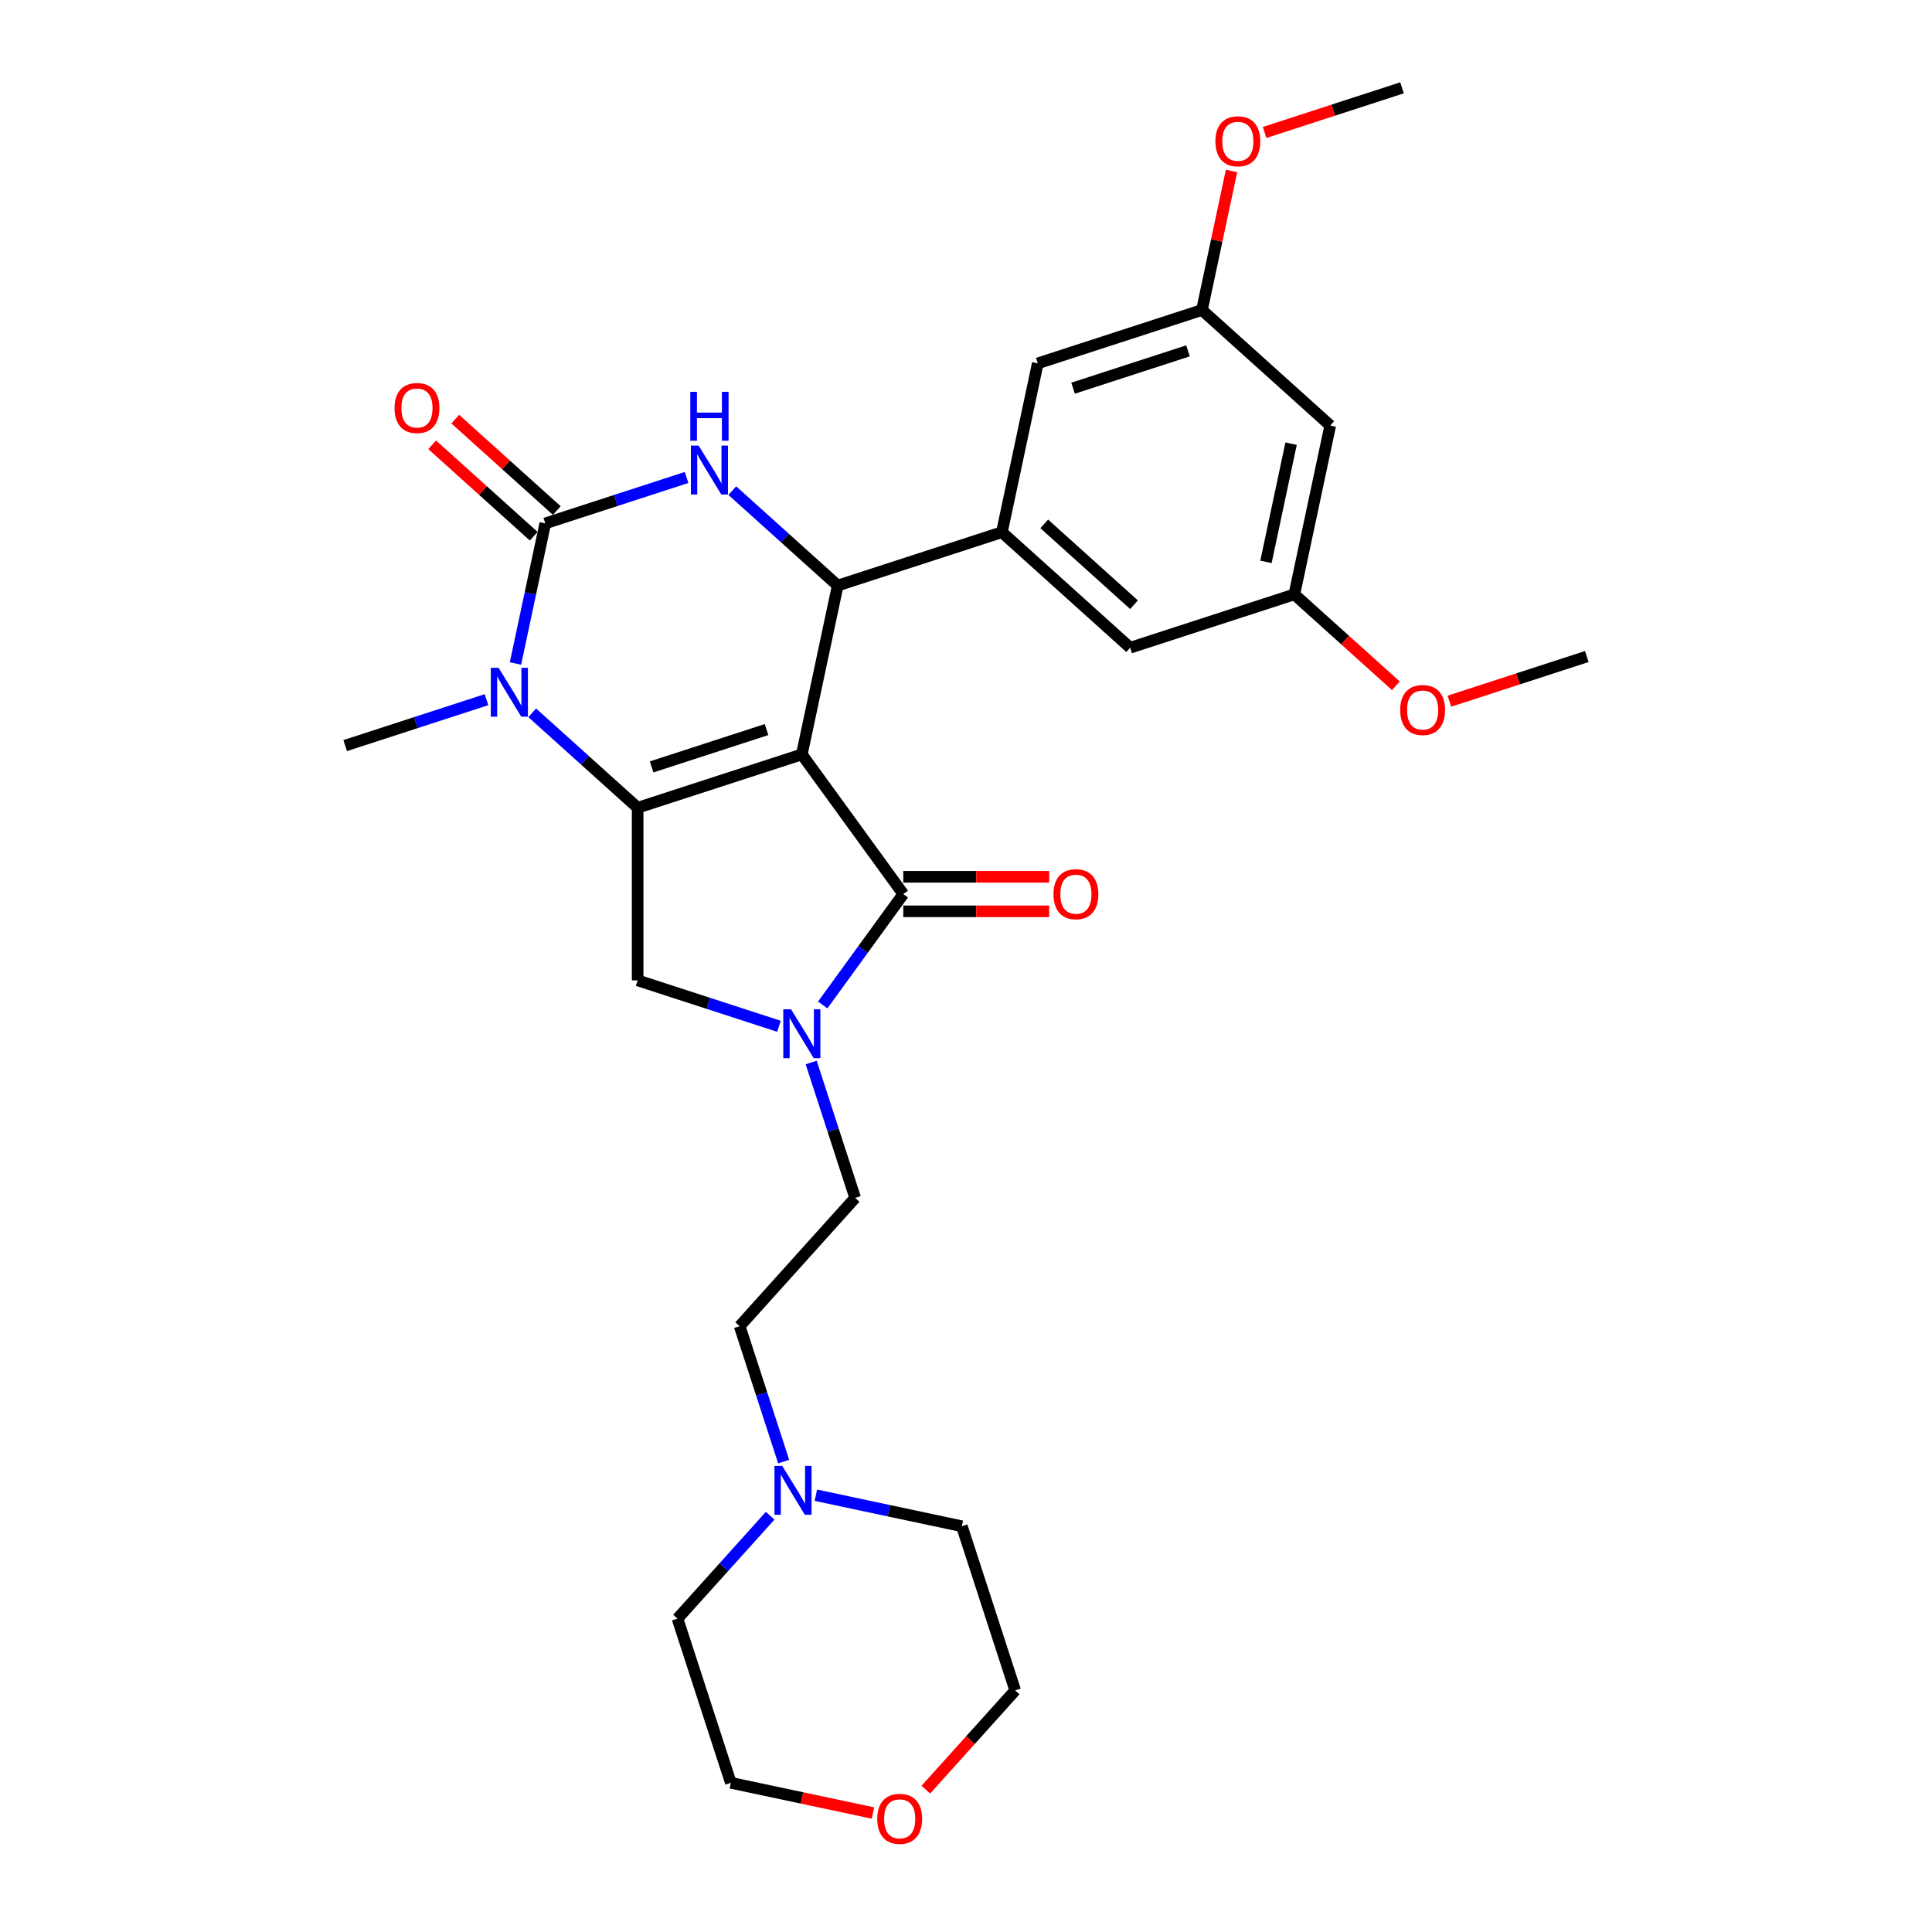 <?xml version='1.0' encoding='iso-8859-1'?>
<svg version='1.1' baseProfile='full'
              xmlns='http://www.w3.org/2000/svg'
                      xmlns:rdkit='http://www.rdkit.org/xml'
                      xmlns:xlink='http://www.w3.org/1999/xlink'
                  xml:space='preserve'
width='1000px' height='1000px' viewBox='0 0 1000 1000'>
<!-- END OF HEADER -->
<rect style='opacity:1.0;fill:#FFFFFF;stroke:none' width='1000' height='1000' x='0' y='0'> </rect>
<path class='bond-0' d='M 275.476,368.954 L 302.761,393.522' style='fill:none;fill-rule:evenodd;stroke:#0000FF;stroke-width:6px;stroke-linecap:butt;stroke-linejoin:miter;stroke-opacity:1' />
<path class='bond-0' d='M 302.761,393.522 L 330.046,418.089' style='fill:none;fill-rule:evenodd;stroke:#000000;stroke-width:6px;stroke-linecap:butt;stroke-linejoin:miter;stroke-opacity:1' />
<path class='bond-1' d='M 266.81,343.417 L 274.517,307.161' style='fill:none;fill-rule:evenodd;stroke:#0000FF;stroke-width:6px;stroke-linecap:butt;stroke-linejoin:miter;stroke-opacity:1' />
<path class='bond-1' d='M 274.517,307.161 L 282.223,270.905' style='fill:none;fill-rule:evenodd;stroke:#000000;stroke-width:6px;stroke-linecap:butt;stroke-linejoin:miter;stroke-opacity:1' />
<path class='bond-2' d='M 251.816,362.146 L 215.243,374.03' style='fill:none;fill-rule:evenodd;stroke:#0000FF;stroke-width:6px;stroke-linecap:butt;stroke-linejoin:miter;stroke-opacity:1' />
<path class='bond-2' d='M 215.243,374.03 L 178.67,385.913' style='fill:none;fill-rule:evenodd;stroke:#000000;stroke-width:6px;stroke-linecap:butt;stroke-linejoin:miter;stroke-opacity:1' />
<path class='bond-3' d='M 282.223,270.905 L 318.797,259.022' style='fill:none;fill-rule:evenodd;stroke:#000000;stroke-width:6px;stroke-linecap:butt;stroke-linejoin:miter;stroke-opacity:1' />
<path class='bond-3' d='M 318.797,259.022 L 355.37,247.138' style='fill:none;fill-rule:evenodd;stroke:#0000FF;stroke-width:6px;stroke-linecap:butt;stroke-linejoin:miter;stroke-opacity:1' />
<path class='bond-4' d='M 288.202,264.265 L 261.927,240.607' style='fill:none;fill-rule:evenodd;stroke:#000000;stroke-width:6px;stroke-linecap:butt;stroke-linejoin:miter;stroke-opacity:1' />
<path class='bond-4' d='M 261.927,240.607 L 235.651,216.948' style='fill:none;fill-rule:evenodd;stroke:#FF0000;stroke-width:6px;stroke-linecap:butt;stroke-linejoin:miter;stroke-opacity:1' />
<path class='bond-4' d='M 276.245,277.545 L 249.969,253.887' style='fill:none;fill-rule:evenodd;stroke:#000000;stroke-width:6px;stroke-linecap:butt;stroke-linejoin:miter;stroke-opacity:1' />
<path class='bond-4' d='M 249.969,253.887 L 223.694,230.228' style='fill:none;fill-rule:evenodd;stroke:#FF0000;stroke-width:6px;stroke-linecap:butt;stroke-linejoin:miter;stroke-opacity:1' />
<path class='bond-5' d='M 379.03,253.946 L 406.315,278.514' style='fill:none;fill-rule:evenodd;stroke:#0000FF;stroke-width:6px;stroke-linecap:butt;stroke-linejoin:miter;stroke-opacity:1' />
<path class='bond-5' d='M 406.315,278.514 L 433.6,303.081' style='fill:none;fill-rule:evenodd;stroke:#000000;stroke-width:6px;stroke-linecap:butt;stroke-linejoin:miter;stroke-opacity:1' />
<path class='bond-6' d='M 433.6,303.081 L 518.577,275.471' style='fill:none;fill-rule:evenodd;stroke:#000000;stroke-width:6px;stroke-linecap:butt;stroke-linejoin:miter;stroke-opacity:1' />
<path class='bond-7' d='M 433.6,303.081 L 415.023,390.479' style='fill:none;fill-rule:evenodd;stroke:#000000;stroke-width:6px;stroke-linecap:butt;stroke-linejoin:miter;stroke-opacity:1' />
<path class='bond-8' d='M 405.621,756.518 L 394.234,721.472' style='fill:none;fill-rule:evenodd;stroke:#0000FF;stroke-width:6px;stroke-linecap:butt;stroke-linejoin:miter;stroke-opacity:1' />
<path class='bond-8' d='M 394.234,721.472 L 382.847,686.427' style='fill:none;fill-rule:evenodd;stroke:#000000;stroke-width:6px;stroke-linecap:butt;stroke-linejoin:miter;stroke-opacity:1' />
<path class='bond-9' d='M 422.288,773.918 L 460.071,781.949' style='fill:none;fill-rule:evenodd;stroke:#0000FF;stroke-width:6px;stroke-linecap:butt;stroke-linejoin:miter;stroke-opacity:1' />
<path class='bond-9' d='M 460.071,781.949 L 497.855,789.981' style='fill:none;fill-rule:evenodd;stroke:#000000;stroke-width:6px;stroke-linecap:butt;stroke-linejoin:miter;stroke-opacity:1' />
<path class='bond-10' d='M 398.628,784.542 L 374.649,811.173' style='fill:none;fill-rule:evenodd;stroke:#0000FF;stroke-width:6px;stroke-linecap:butt;stroke-linejoin:miter;stroke-opacity:1' />
<path class='bond-10' d='M 374.649,811.173 L 350.671,837.804' style='fill:none;fill-rule:evenodd;stroke:#000000;stroke-width:6px;stroke-linecap:butt;stroke-linejoin:miter;stroke-opacity:1' />
<path class='bond-11' d='M 330.046,418.089 L 415.023,390.479' style='fill:none;fill-rule:evenodd;stroke:#000000;stroke-width:6px;stroke-linecap:butt;stroke-linejoin:miter;stroke-opacity:1' />
<path class='bond-11' d='M 337.271,396.952 L 396.754,377.625' style='fill:none;fill-rule:evenodd;stroke:#000000;stroke-width:6px;stroke-linecap:butt;stroke-linejoin:miter;stroke-opacity:1' />
<path class='bond-12' d='M 330.046,418.089 L 330.046,507.439' style='fill:none;fill-rule:evenodd;stroke:#000000;stroke-width:6px;stroke-linecap:butt;stroke-linejoin:miter;stroke-opacity:1' />
<path class='bond-13' d='M 415.023,390.479 L 467.542,462.764' style='fill:none;fill-rule:evenodd;stroke:#000000;stroke-width:6px;stroke-linecap:butt;stroke-linejoin:miter;stroke-opacity:1' />
<path class='bond-14' d='M 467.542,462.764 L 446.69,491.464' style='fill:none;fill-rule:evenodd;stroke:#000000;stroke-width:6px;stroke-linecap:butt;stroke-linejoin:miter;stroke-opacity:1' />
<path class='bond-14' d='M 446.69,491.464 L 425.838,520.164' style='fill:none;fill-rule:evenodd;stroke:#0000FF;stroke-width:6px;stroke-linecap:butt;stroke-linejoin:miter;stroke-opacity:1' />
<path class='bond-15' d='M 467.542,471.699 L 505.292,471.699' style='fill:none;fill-rule:evenodd;stroke:#000000;stroke-width:6px;stroke-linecap:butt;stroke-linejoin:miter;stroke-opacity:1' />
<path class='bond-15' d='M 505.292,471.699 L 543.042,471.699' style='fill:none;fill-rule:evenodd;stroke:#FF0000;stroke-width:6px;stroke-linecap:butt;stroke-linejoin:miter;stroke-opacity:1' />
<path class='bond-15' d='M 467.542,453.829 L 505.292,453.829' style='fill:none;fill-rule:evenodd;stroke:#000000;stroke-width:6px;stroke-linecap:butt;stroke-linejoin:miter;stroke-opacity:1' />
<path class='bond-15' d='M 505.292,453.829 L 543.042,453.829' style='fill:none;fill-rule:evenodd;stroke:#FF0000;stroke-width:6px;stroke-linecap:butt;stroke-linejoin:miter;stroke-opacity:1' />
<path class='bond-16' d='M 403.193,531.206 L 366.62,519.323' style='fill:none;fill-rule:evenodd;stroke:#0000FF;stroke-width:6px;stroke-linecap:butt;stroke-linejoin:miter;stroke-opacity:1' />
<path class='bond-16' d='M 366.62,519.323 L 330.046,507.439' style='fill:none;fill-rule:evenodd;stroke:#000000;stroke-width:6px;stroke-linecap:butt;stroke-linejoin:miter;stroke-opacity:1' />
<path class='bond-17' d='M 419.86,549.936 L 431.247,584.981' style='fill:none;fill-rule:evenodd;stroke:#0000FF;stroke-width:6px;stroke-linecap:butt;stroke-linejoin:miter;stroke-opacity:1' />
<path class='bond-17' d='M 431.247,584.981 L 442.634,620.027' style='fill:none;fill-rule:evenodd;stroke:#000000;stroke-width:6px;stroke-linecap:butt;stroke-linejoin:miter;stroke-opacity:1' />
<path class='bond-18' d='M 451.83,938.414 L 415.056,930.597' style='fill:none;fill-rule:evenodd;stroke:#FF0000;stroke-width:6px;stroke-linecap:butt;stroke-linejoin:miter;stroke-opacity:1' />
<path class='bond-18' d='M 415.056,930.597 L 378.282,922.781' style='fill:none;fill-rule:evenodd;stroke:#000000;stroke-width:6px;stroke-linecap:butt;stroke-linejoin:miter;stroke-opacity:1' />
<path class='bond-19' d='M 479.211,926.329 L 502.338,900.643' style='fill:none;fill-rule:evenodd;stroke:#FF0000;stroke-width:6px;stroke-linecap:butt;stroke-linejoin:miter;stroke-opacity:1' />
<path class='bond-19' d='M 502.338,900.643 L 525.466,874.957' style='fill:none;fill-rule:evenodd;stroke:#000000;stroke-width:6px;stroke-linecap:butt;stroke-linejoin:miter;stroke-opacity:1' />
<path class='bond-20' d='M 382.847,686.427 L 442.634,620.027' style='fill:none;fill-rule:evenodd;stroke:#000000;stroke-width:6px;stroke-linecap:butt;stroke-linejoin:miter;stroke-opacity:1' />
<path class='bond-21' d='M 688.531,220.249 L 669.954,307.647' style='fill:none;fill-rule:evenodd;stroke:#000000;stroke-width:6px;stroke-linecap:butt;stroke-linejoin:miter;stroke-opacity:1' />
<path class='bond-21' d='M 668.265,229.644 L 655.261,290.822' style='fill:none;fill-rule:evenodd;stroke:#000000;stroke-width:6px;stroke-linecap:butt;stroke-linejoin:miter;stroke-opacity:1' />
<path class='bond-22' d='M 688.531,220.249 L 622.131,160.463' style='fill:none;fill-rule:evenodd;stroke:#000000;stroke-width:6px;stroke-linecap:butt;stroke-linejoin:miter;stroke-opacity:1' />
<path class='bond-23' d='M 669.954,307.647 L 584.977,335.258' style='fill:none;fill-rule:evenodd;stroke:#000000;stroke-width:6px;stroke-linecap:butt;stroke-linejoin:miter;stroke-opacity:1' />
<path class='bond-24' d='M 669.954,307.647 L 696.229,331.305' style='fill:none;fill-rule:evenodd;stroke:#000000;stroke-width:6px;stroke-linecap:butt;stroke-linejoin:miter;stroke-opacity:1' />
<path class='bond-24' d='M 696.229,331.305 L 722.504,354.964' style='fill:none;fill-rule:evenodd;stroke:#FF0000;stroke-width:6px;stroke-linecap:butt;stroke-linejoin:miter;stroke-opacity:1' />
<path class='bond-25' d='M 622.131,160.463 L 537.154,188.073' style='fill:none;fill-rule:evenodd;stroke:#000000;stroke-width:6px;stroke-linecap:butt;stroke-linejoin:miter;stroke-opacity:1' />
<path class='bond-25' d='M 614.906,181.6 L 555.422,200.927' style='fill:none;fill-rule:evenodd;stroke:#000000;stroke-width:6px;stroke-linecap:butt;stroke-linejoin:miter;stroke-opacity:1' />
<path class='bond-26' d='M 622.131,160.463 L 629.78,124.475' style='fill:none;fill-rule:evenodd;stroke:#000000;stroke-width:6px;stroke-linecap:butt;stroke-linejoin:miter;stroke-opacity:1' />
<path class='bond-26' d='M 629.78,124.475 L 637.43,88.487' style='fill:none;fill-rule:evenodd;stroke:#FF0000;stroke-width:6px;stroke-linecap:butt;stroke-linejoin:miter;stroke-opacity:1' />
<path class='bond-27' d='M 518.577,275.471 L 537.154,188.073' style='fill:none;fill-rule:evenodd;stroke:#000000;stroke-width:6px;stroke-linecap:butt;stroke-linejoin:miter;stroke-opacity:1' />
<path class='bond-28' d='M 518.577,275.471 L 584.977,335.258' style='fill:none;fill-rule:evenodd;stroke:#000000;stroke-width:6px;stroke-linecap:butt;stroke-linejoin:miter;stroke-opacity:1' />
<path class='bond-28' d='M 540.494,271.159 L 586.974,313.009' style='fill:none;fill-rule:evenodd;stroke:#000000;stroke-width:6px;stroke-linecap:butt;stroke-linejoin:miter;stroke-opacity:1' />
<path class='bond-29' d='M 654.557,68.565 L 690.121,57.01' style='fill:none;fill-rule:evenodd;stroke:#FF0000;stroke-width:6px;stroke-linecap:butt;stroke-linejoin:miter;stroke-opacity:1' />
<path class='bond-29' d='M 690.121,57.01 L 725.684,45.455' style='fill:none;fill-rule:evenodd;stroke:#000000;stroke-width:6px;stroke-linecap:butt;stroke-linejoin:miter;stroke-opacity:1' />
<path class='bond-30' d='M 750.203,362.934 L 785.767,351.378' style='fill:none;fill-rule:evenodd;stroke:#FF0000;stroke-width:6px;stroke-linecap:butt;stroke-linejoin:miter;stroke-opacity:1' />
<path class='bond-30' d='M 785.767,351.378 L 821.33,339.823' style='fill:none;fill-rule:evenodd;stroke:#000000;stroke-width:6px;stroke-linecap:butt;stroke-linejoin:miter;stroke-opacity:1' />
<path class='bond-31' d='M 497.855,789.981 L 525.466,874.957' style='fill:none;fill-rule:evenodd;stroke:#000000;stroke-width:6px;stroke-linecap:butt;stroke-linejoin:miter;stroke-opacity:1' />
<path class='bond-32' d='M 350.671,837.804 L 378.282,922.781' style='fill:none;fill-rule:evenodd;stroke:#000000;stroke-width:6px;stroke-linecap:butt;stroke-linejoin:miter;stroke-opacity:1' />
<path  class='atom-0' d='M 258.053 345.651
L 266.345 359.053
Q 267.167 360.376, 268.489 362.77
Q 269.811 365.165, 269.883 365.308
L 269.883 345.651
L 273.243 345.651
L 273.243 370.955
L 269.776 370.955
L 260.877 356.301
Q 259.84 354.586, 258.732 352.62
Q 257.66 350.654, 257.338 350.047
L 257.338 370.955
L 254.05 370.955
L 254.05 345.651
L 258.053 345.651
' fill='#0000FF'/>
<path  class='atom-2' d='M 361.607 230.643
L 369.898 244.045
Q 370.72 245.368, 372.043 247.762
Q 373.365 250.157, 373.437 250.3
L 373.437 230.643
L 376.796 230.643
L 376.796 255.947
L 373.33 255.947
L 364.43 241.293
Q 363.394 239.578, 362.286 237.612
Q 361.214 235.646, 360.892 235.039
L 360.892 255.947
L 357.604 255.947
L 357.604 230.643
L 361.607 230.643
' fill='#0000FF'/>
<path  class='atom-2' d='M 357.3 202.808
L 360.731 202.808
L 360.731 213.566
L 373.669 213.566
L 373.669 202.808
L 377.1 202.808
L 377.1 228.112
L 373.669 228.112
L 373.669 216.425
L 360.731 216.425
L 360.731 228.112
L 357.3 228.112
L 357.3 202.808
' fill='#0000FF'/>
<path  class='atom-4' d='M 404.864 758.752
L 413.156 772.154
Q 413.978 773.477, 415.3 775.871
Q 416.623 778.266, 416.694 778.409
L 416.694 758.752
L 420.054 758.752
L 420.054 784.056
L 416.587 784.056
L 407.688 769.402
Q 406.651 767.687, 405.543 765.721
Q 404.471 763.755, 404.15 763.148
L 404.15 784.056
L 400.861 784.056
L 400.861 758.752
L 404.864 758.752
' fill='#0000FF'/>
<path  class='atom-5' d='M 204.208 211.19
Q 204.208 205.114, 207.21 201.719
Q 210.212 198.324, 215.823 198.324
Q 221.434 198.324, 224.437 201.719
Q 227.439 205.114, 227.439 211.19
Q 227.439 217.337, 224.401 220.84
Q 221.363 224.307, 215.823 224.307
Q 210.248 224.307, 207.21 220.84
Q 204.208 217.373, 204.208 211.19
M 215.823 221.447
Q 219.683 221.447, 221.756 218.874
Q 223.865 216.265, 223.865 211.19
Q 223.865 206.222, 221.756 203.72
Q 219.683 201.183, 215.823 201.183
Q 211.963 201.183, 209.855 203.685
Q 207.782 206.186, 207.782 211.19
Q 207.782 216.301, 209.855 218.874
Q 211.963 221.447, 215.823 221.447
' fill='#FF0000'/>
<path  class='atom-9' d='M 409.43 522.398
L 417.722 535.801
Q 418.544 537.123, 419.866 539.518
Q 421.188 541.912, 421.26 542.055
L 421.26 522.398
L 424.619 522.398
L 424.619 547.702
L 421.153 547.702
L 412.253 533.049
Q 411.217 531.333, 410.109 529.367
Q 409.037 527.402, 408.715 526.794
L 408.715 547.702
L 405.427 547.702
L 405.427 522.398
L 409.43 522.398
' fill='#0000FF'/>
<path  class='atom-11' d='M 545.276 462.836
Q 545.276 456.76, 548.278 453.365
Q 551.281 449.97, 556.892 449.97
Q 562.503 449.97, 565.505 453.365
Q 568.507 456.76, 568.507 462.836
Q 568.507 468.983, 565.469 472.486
Q 562.431 475.952, 556.892 475.952
Q 551.316 475.952, 548.278 472.486
Q 545.276 469.019, 545.276 462.836
M 556.892 473.093
Q 560.752 473.093, 562.825 470.52
Q 564.933 467.911, 564.933 462.836
Q 564.933 457.868, 562.825 455.366
Q 560.752 452.829, 556.892 452.829
Q 553.032 452.829, 550.923 455.331
Q 548.85 457.832, 548.85 462.836
Q 548.85 467.947, 550.923 470.52
Q 553.032 473.093, 556.892 473.093
' fill='#FF0000'/>
<path  class='atom-12' d='M 454.063 941.429
Q 454.063 935.353, 457.066 931.958
Q 460.068 928.562, 465.679 928.562
Q 471.29 928.562, 474.292 931.958
Q 477.294 935.353, 477.294 941.429
Q 477.294 947.576, 474.257 951.079
Q 471.219 954.545, 465.679 954.545
Q 460.104 954.545, 457.066 951.079
Q 454.063 947.612, 454.063 941.429
M 465.679 951.686
Q 469.539 951.686, 471.612 949.113
Q 473.72 946.504, 473.72 941.429
Q 473.72 936.461, 471.612 933.959
Q 469.539 931.422, 465.679 931.422
Q 461.819 931.422, 459.71 933.923
Q 457.637 936.425, 457.637 941.429
Q 457.637 946.54, 459.71 949.113
Q 461.819 951.686, 465.679 951.686
' fill='#FF0000'/>
<path  class='atom-21' d='M 629.092 73.137
Q 629.092 67.061, 632.094 63.666
Q 635.096 60.27, 640.708 60.27
Q 646.319 60.27, 649.321 63.666
Q 652.323 67.061, 652.323 73.137
Q 652.323 79.284, 649.285 82.787
Q 646.247 86.253, 640.708 86.253
Q 635.132 86.253, 632.094 82.787
Q 629.092 79.32, 629.092 73.137
M 640.708 83.394
Q 644.567 83.394, 646.64 80.821
Q 648.749 78.212, 648.749 73.137
Q 648.749 68.169, 646.64 65.667
Q 644.567 63.13, 640.708 63.13
Q 636.848 63.13, 634.739 65.631
Q 632.666 68.133, 632.666 73.137
Q 632.666 78.248, 634.739 80.821
Q 636.848 83.394, 640.708 83.394
' fill='#FF0000'/>
<path  class='atom-22' d='M 724.738 367.505
Q 724.738 361.429, 727.74 358.034
Q 730.742 354.639, 736.354 354.639
Q 741.965 354.639, 744.967 358.034
Q 747.969 361.429, 747.969 367.505
Q 747.969 373.652, 744.931 377.155
Q 741.893 380.622, 736.354 380.622
Q 730.778 380.622, 727.74 377.155
Q 724.738 373.688, 724.738 367.505
M 736.354 377.762
Q 740.214 377.762, 742.286 375.189
Q 744.395 372.58, 744.395 367.505
Q 744.395 362.537, 742.286 360.035
Q 740.214 357.498, 736.354 357.498
Q 732.494 357.498, 730.385 360
Q 728.312 362.502, 728.312 367.505
Q 728.312 372.616, 730.385 375.189
Q 732.494 377.762, 736.354 377.762
' fill='#FF0000'/>
</svg>
